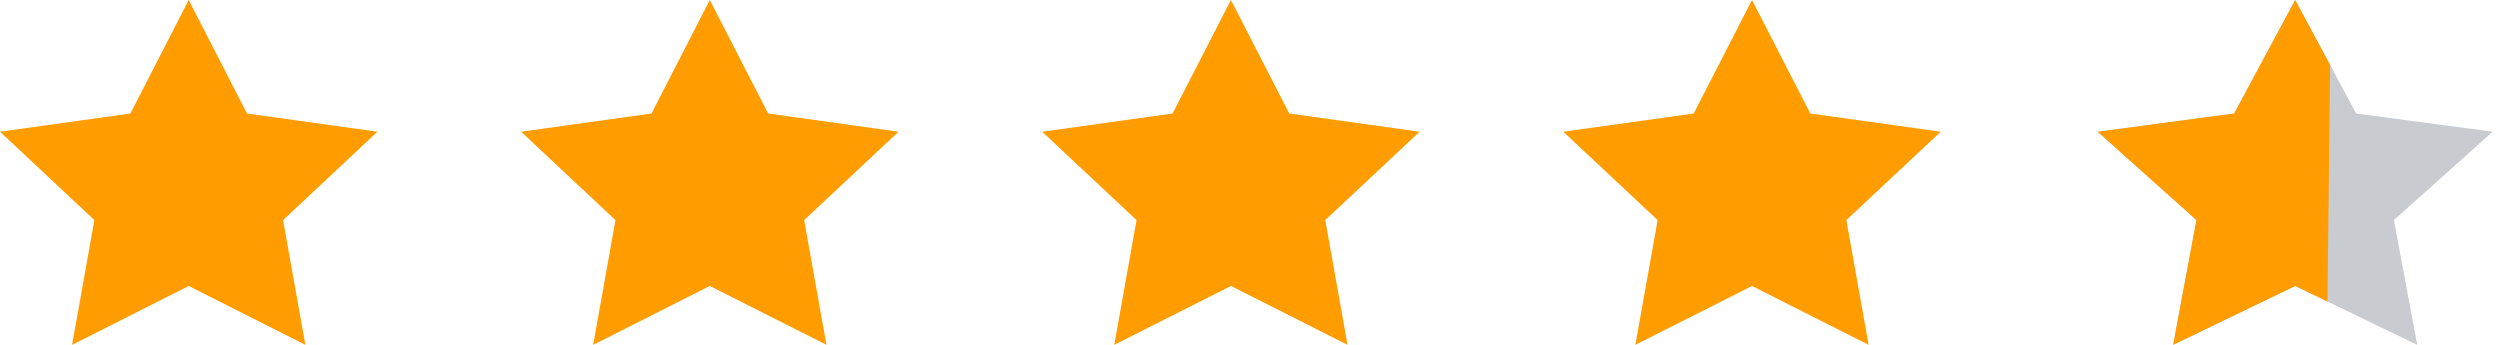 <svg width="87" height="12" viewBox="0 0 87 12" fill="none" xmlns="http://www.w3.org/2000/svg">
<path d="M6.567 9.952L2.509 12L3.284 7.659L0 4.584L4.538 3.95L6.567 0L8.596 3.95L13.134 4.584L9.851 7.659L10.626 12L6.567 9.952Z" fill="#FF9C00"/>
<path d="M24.701 9.952L20.643 12L21.418 7.659L18.134 4.584L22.672 3.95L24.701 0L26.731 3.95L31.269 4.584L27.985 7.659L28.76 12L24.701 9.952Z" fill="#FF9C00"/>
<path d="M42.836 9.952L38.777 12L39.552 7.659L36.268 4.584L40.806 3.95L42.836 0L44.865 3.95L49.403 4.584L46.119 7.659L46.894 12L42.836 9.952Z" fill="#FF9C00"/>
<path d="M60.97 9.952L56.911 12L57.686 7.659L54.403 4.584L58.941 3.95L60.97 0L62.999 3.95L67.537 4.584L64.253 7.659L65.028 12L60.97 9.952Z" fill="#FF9C00"/>
<path d="M79.872 9.952L75.625 12L76.436 7.659L73 4.584L77.749 3.95L79.872 0L81.995 3.95L86.744 4.584L83.308 7.659L84.119 12L79.872 9.952Z" fill="#C8CBD0"/>
<path d="M80.996 10.494L79.872 9.952L75.625 12L76.436 7.659L75.465 6.79L73 4.584L75.515 4.248L77.749 3.95L79.872 0L81.088 2.262" fill="#FF9C00"/>
</svg>

